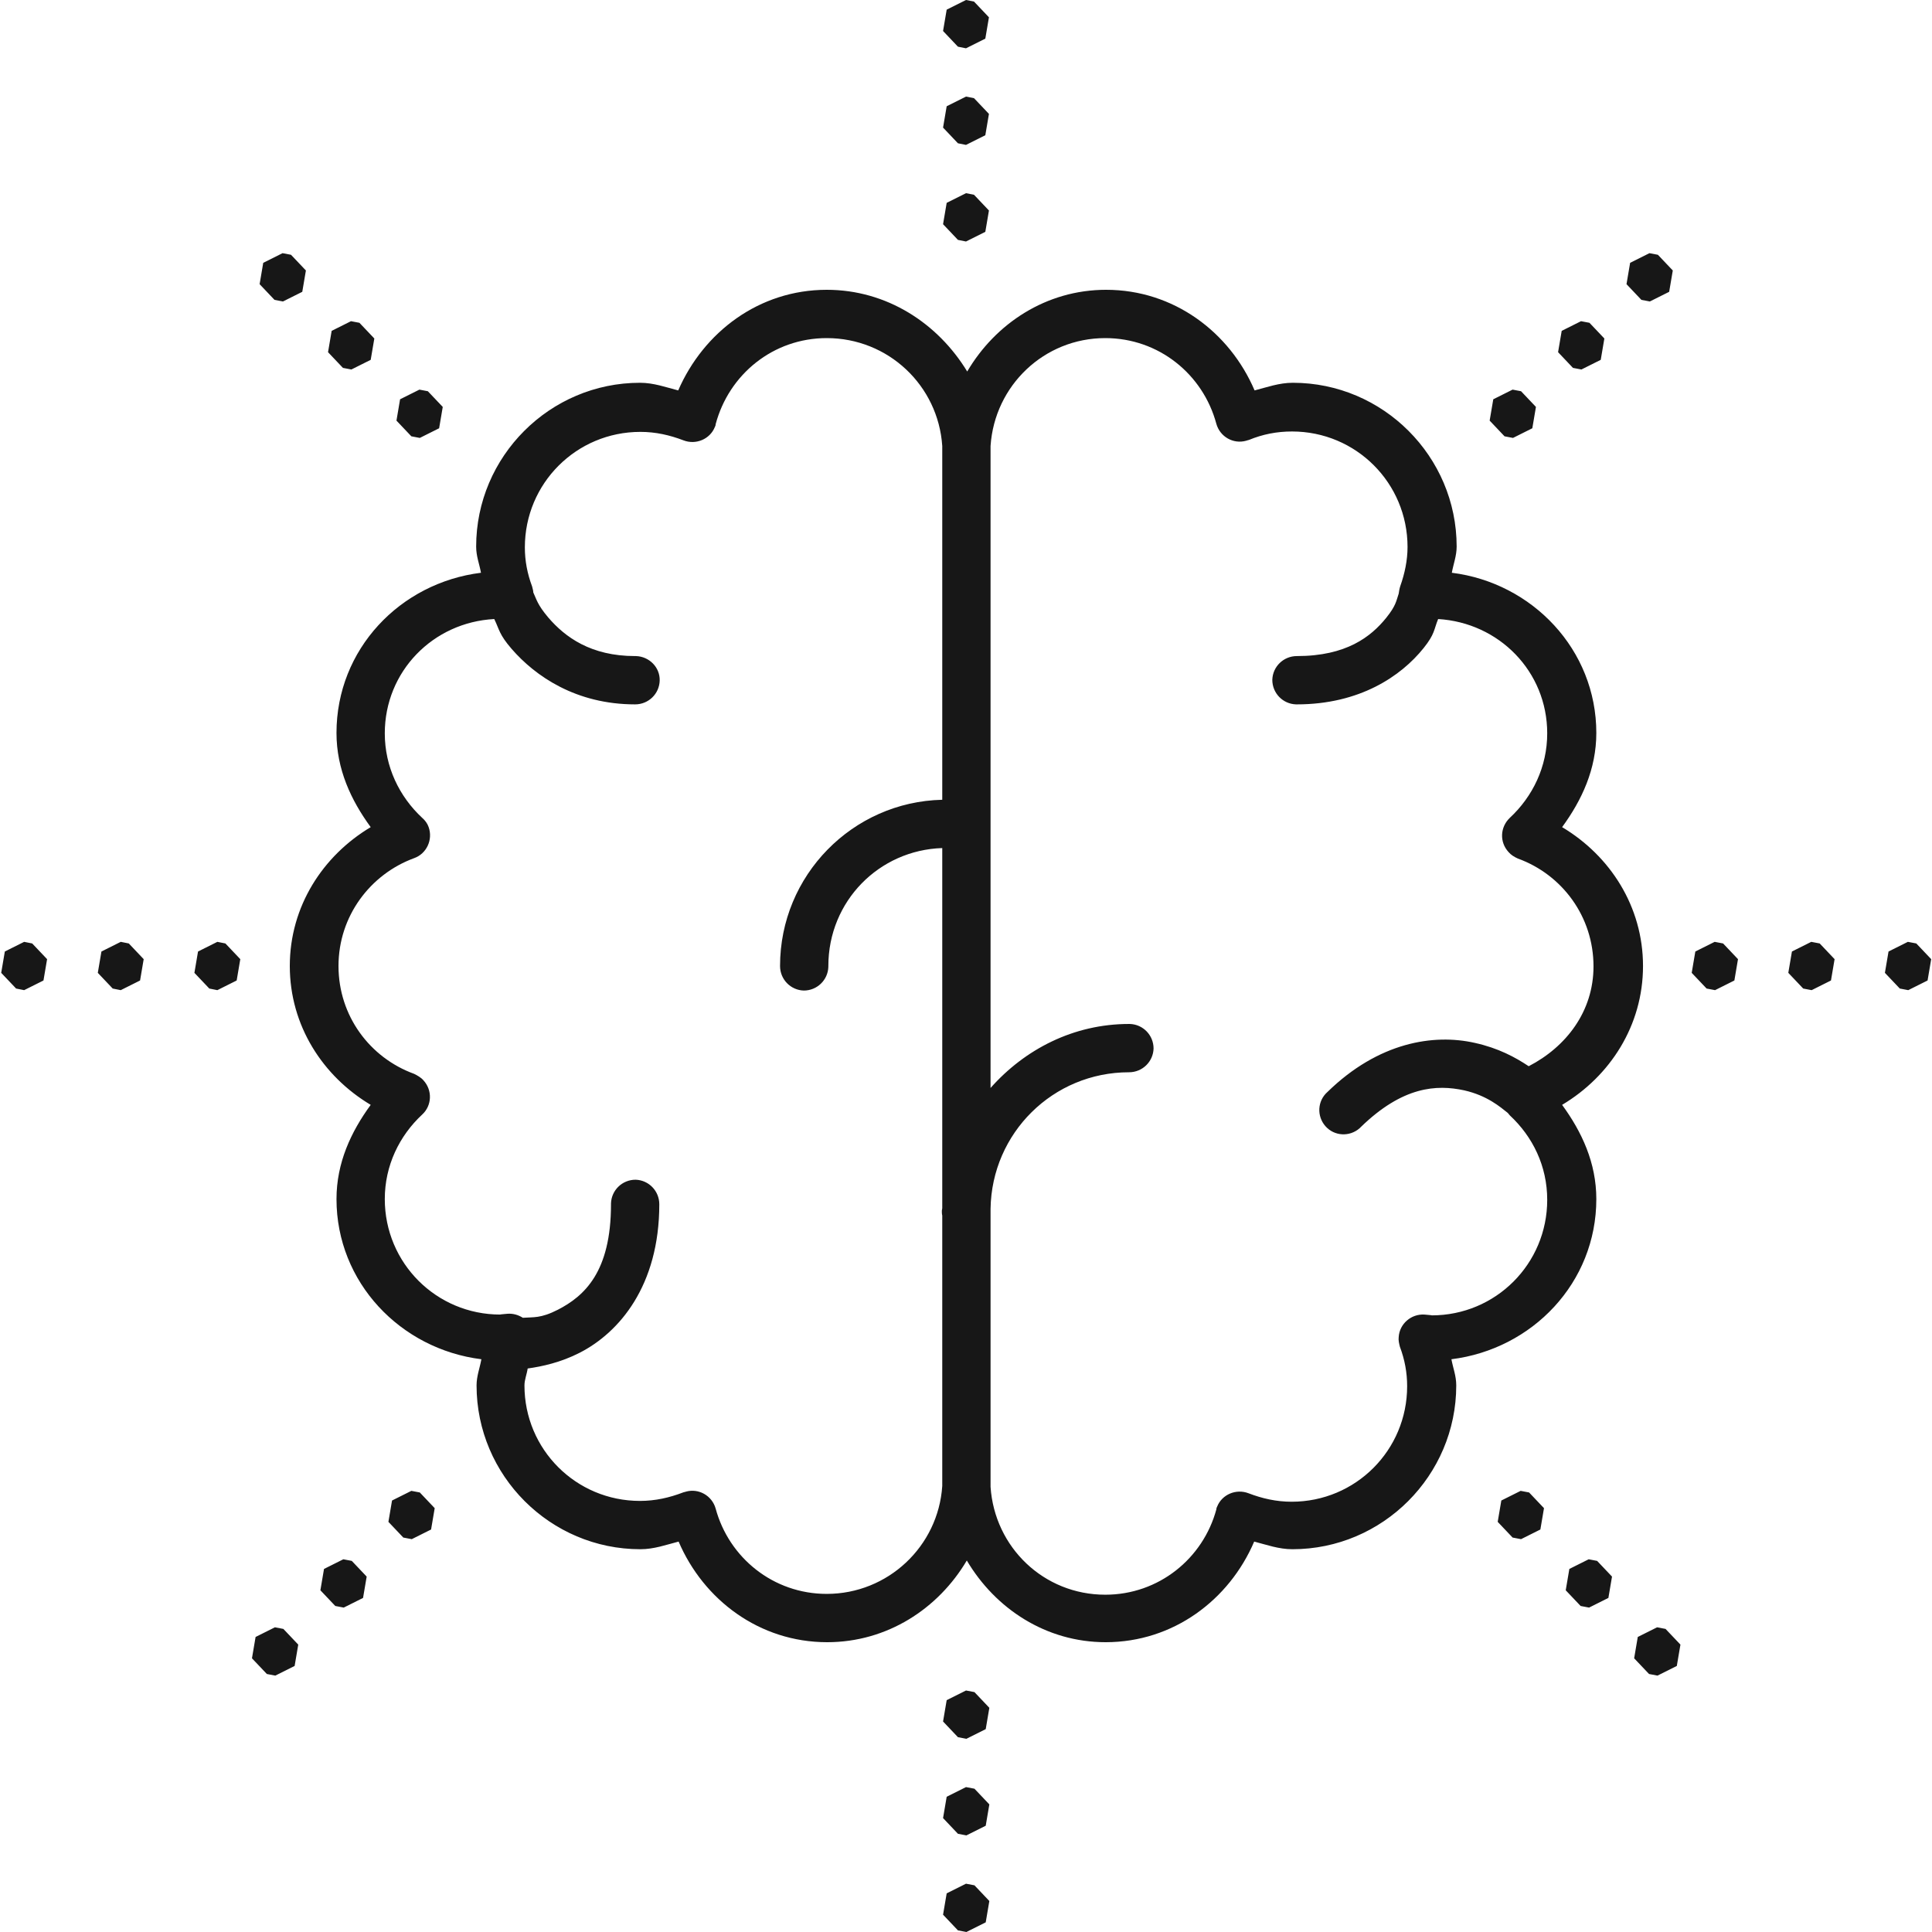 <?xml version="1.0" encoding="UTF-8"?> <svg xmlns="http://www.w3.org/2000/svg" xmlns:xlink="http://www.w3.org/1999/xlink" version="1.1" id="Layer_1" x="0px" y="0px" viewBox="0 0 480 480" style="enable-background:new 0 0 480 480;" xml:space="preserve"> <style type="text/css"> .st0{fill:#171717;} </style> <path class="st0" d="M240,0l-4.8,2.4l-0.9,5.3l3.7,3.9l2,0.4l4.8-2.4l0.9-5.3L242,0.4L240,0z M240,24l-4.8,2.4l-0.9,5.3l3.7,3.9 l2,0.4l4.8-2.4l0.9-5.3l-3.7-3.9L240,24z M240,48l-4.8,2.4l-0.9,5.3l3.7,3.9l2,0.4l4.8-2.4l0.9-5.3l-3.7-3.9L240,48z M70.2,62.9 l-4.8,2.4l-0.9,5.3l3.7,3.9l2.1,0.4l4.8-2.4l0.9-5.3l-3.7-3.9L70.2,62.9z M409.8,62.9l-4.8,2.4l-0.9,5.3l3.7,3.9l2.1,0.4l4.8-2.4 l0.9-5.3l-3.7-3.9L409.8,62.9z M205.4,72c-16.8,0-30.6,10.5-36.9,25c-3.1-0.8-6.1-1.9-9.5-1.9c-22.4,0-40.7,18.3-40.7,40.7 c0,2.4,0.8,4.3,1.2,6.5c-20.1,2.5-35.9,19-35.9,39.8c0,9,3.6,16.7,8.5,23.4C80.2,212.6,72,225.2,72,240s8.2,27.4,20.1,34.5 c-4.9,6.7-8.5,14.4-8.5,23.4c0,20.7,15.9,37.3,36,39.8c-0.4,2.2-1.2,4.2-1.2,6.5c0,22.4,18.3,40.7,40.7,40.7c3.4,0,6.4-1.1,9.5-1.9 c6.2,14.5,20.1,25,36.9,25c14.9,0,27.6-8.3,34.7-20.3c7.1,12,19.7,20.3,34.5,20.3c16.8,0,30.7-10.5,36.9-25c3.1,0.8,6.1,1.9,9.5,1.9 c22.4,0,40.7-18.3,40.7-40.7c0-2.4-0.8-4.3-1.2-6.5c20.1-2.5,36-19,36-39.8c0-9-3.6-16.7-8.5-23.4c11.9-7.1,20.1-19.7,20.1-34.5 s-8.2-27.4-20.1-34.5c4.9-6.7,8.5-14.4,8.5-23.4c0-20.7-15.9-37.3-35.9-39.8c0.4-2.2,1.2-4.2,1.2-6.5c0-22.4-18.3-40.7-40.7-40.7 c-3.4,0-6.4,1.1-9.5,1.9c-6.2-14.5-20.1-25-36.9-25c-14.9,0-27.5,8.4-34.5,20.3C233,80.3,220.3,72,205.4,72z M87.2,79.8l-4.8,2.4 l-0.9,5.3l3.7,3.9l2.1,0.4l4.8-2.4l0.9-5.3l-3.7-3.9L87.2,79.8z M392.8,79.8l-4.8,2.4l-0.9,5.3l3.7,3.9l2.1,0.4l4.8-2.4l0.9-5.3 l-3.7-3.9L392.8,79.8z M205.4,84c15.3,0,27.7,11.8,28.7,26.8v87.9c-22.3,0.5-40.3,18.8-40.3,41.3c0,3.3,2.6,6,5.9,6.1 c3.3,0,6-2.6,6.1-5.9c0-0.1,0-0.1,0-0.2c0-16.1,12.6-28.8,28.3-29.3v89.5c0,0.2-0.1,0.4-0.1,0.6c0,0.4,0,0.8,0.1,1.2v67.2 c-1,15-13.5,26.8-28.7,26.8c-13.3,0-24.3-9-27.6-21.2c-0.9-3.2-4.2-5.1-7.4-4.2c-0.2,0.1-0.5,0.1-0.7,0.2c-3.4,1.3-6.9,2.1-10.7,2.1 c-15.9,0-28.7-12.8-28.7-28.7c0-1.4,0.6-2.8,0.8-4.2c3.6-0.5,8.2-1.5,12.9-3.9c9.8-5,19.8-16.6,19.8-36.9c0-3.3-2.6-6-5.9-6.1 c-3.3,0-6,2.6-6.1,5.9c0,0.1,0,0.1,0,0.2c0,16.8-6.6,22.8-13.2,26.2c-4.3,2.2-6.1,1.8-8.7,2c-1.1-0.7-2.4-1.1-3.8-1s-2,0.2-1.8,0.2 c-15.9,0-28.7-12.8-28.7-28.7c0-8.3,3.6-15.7,9.3-21c2.4-2.2,2.6-6,0.3-8.5c-0.6-0.7-1.5-1.2-2.3-1.6c-11-4-18.8-14.4-18.8-26.8 s7.9-22.8,18.8-26.8c3.1-1.1,4.7-4.6,3.6-7.7c-0.3-0.9-0.9-1.7-1.6-2.3c-5.7-5.3-9.3-12.7-9.3-21c0-15.4,12-27.6,27.2-28.4 c1.3,2.7,1.2,3.8,4.3,7.4c5.9,6.8,16,13.8,30.7,13.8c3.3,0,6-2.6,6.1-5.9s-2.6-6-5.9-6.1c-0.1,0-0.1,0-0.2,0 c-11,0-17.4-4.7-21.6-9.6c-2.7-3.2-2.9-4.5-3.7-6.2c0-0.5-0.2-1-0.3-1.5c-1.2-3.2-1.8-6.4-1.8-9.7c0-15.9,12.8-28.7,28.7-28.7 c3.8,0,7.3,0.8,10.7,2.1c3.1,1.2,6.6-0.3,7.8-3.3c0.1-0.2,0.2-0.4,0.2-0.7C181.1,93,192.1,84,205.4,84z M274.6,84 c13.3,0,24.3,9,27.6,21.3c0.9,3.2,4.2,5.1,7.4,4.2c0.2-0.1,0.4-0.1,0.7-0.2c3.4-1.4,6.9-2.1,10.7-2.1c15.9,0,28.7,12.8,28.7,28.7 c0,3.3-0.7,6.6-1.8,9.7c-0.2,0.6-0.3,1.2-0.4,1.9c-0.6,1.7-0.6,2.9-3.1,6c-3.8,4.7-9.9,9.5-22.2,9.5c-3.3,0-6,2.6-6.1,5.9 c0,3.3,2.6,6,5.9,6.1c0.1,0,0.1,0,0.2,0c15.6,0,25.9-7,31.5-14c2.8-3.5,2.5-4.5,3.6-7.2c15.1,0.9,27.1,13,27.1,28.4 c0,8.3-3.6,15.7-9.3,21c-2.4,2.3-2.6,6-0.3,8.5c0.6,0.7,1.4,1.2,2.3,1.6c11,4,18.8,14.4,18.8,26.8c0,11.2-6.8,20-16.1,24.8 c-3.3-2.2-7.5-4.5-13.4-5.8c-10.2-2.3-23.9-0.2-36.6,12.2c-2.5,2.2-2.7,6-0.5,8.5s6,2.7,8.5,0.5c0.1-0.1,0.2-0.2,0.3-0.3 c10.4-10.1,18.8-10.6,25.7-9.1c5.7,1.3,8.9,4.1,10.8,5.6c0.2,0.2,0.3,0.4,0.5,0.6c5.7,5.3,9.3,12.6,9.3,21 c0,15.9-12.8,28.7-28.7,28.7c0.2,0-0.4-0.1-1.8-0.2c-3.3-0.2-6.2,2.3-6.4,5.6c-0.1,0.8,0.1,1.6,0.3,2.4c1.2,3.2,1.8,6.4,1.8,9.8 c0,15.9-12.8,28.7-28.7,28.7c-3.8,0-7.3-0.8-10.7-2.1c-3.1-1.2-6.6,0.3-7.8,3.3c-0.1,0.2-0.2,0.4-0.2,0.7 c-3.3,12.2-14.3,21.2-27.6,21.2c-15.3,0-27.5-11.8-28.5-26.8v-69.1c0.3-18.8,15.5-33.9,34.4-33.9c3.3,0,6-2.6,6.1-5.9 c0-3.3-2.6-6-5.9-6.1c-0.1,0-0.1,0-0.2,0c-13.8,0-25.9,6.3-34.4,15.9V110.8C247.1,95.8,259.4,84,274.6,84z M104.2,96.8l-4.8,2.4 l-0.9,5.3l3.7,3.9l2.1,0.4l4.8-2.4l0.9-5.3l-3.7-3.9L104.2,96.8z M375.8,96.8l-4.8,2.4l-0.9,5.3l3.7,3.9l2.1,0.4l4.8-2.4l0.9-5.3 l-3.7-3.9L375.8,96.8z M6,234l-4.8,2.4l-0.9,5.3l3.7,3.9l2,0.4l4.8-2.4l0.9-5.3L8,234.4L6,234z M30,234l-4.8,2.4l-0.9,5.3l3.7,3.9 l2,0.4l4.8-2.4l0.9-5.3l-3.7-3.9L30,234z M54,234l-4.8,2.4l-0.9,5.3l3.7,3.9l2,0.4l4.8-2.4l0.9-5.3l-3.7-3.9L54,234z M426,234 l-4.8,2.4l-0.9,5.3l3.7,3.9l2.1,0.4l4.8-2.4l0.9-5.3l-3.7-3.9L426,234z M450,234l-4.8,2.4l-0.9,5.3l3.7,3.9l2.1,0.4l4.8-2.4l0.9-5.3 l-3.7-3.9L450,234z M474,234l-4.8,2.4l-0.9,5.3l3.7,3.9l2.1,0.4l4.8-2.4l0.9-5.3l-3.7-3.9L474,234z M102.2,370.4l-4.8,2.4l-0.9,5.3 l3.7,3.9l2.1,0.4l4.8-2.4l0.9-5.3l-3.7-3.9L102.2,370.4z M377.8,370.4l-4.8,2.4l-0.9,5.3l3.7,3.9l2.1,0.4l4.8-2.4l0.9-5.3l-3.7-3.9 L377.8,370.4z M85.3,387.4l-4.8,2.4l-0.9,5.3l3.7,3.9l2.1,0.4l4.8-2.4l0.9-5.3l-3.7-3.9L85.3,387.4z M394.7,387.4l-4.8,2.4l-0.9,5.3 l3.7,3.9l2.1,0.4l4.8-2.4l0.9-5.3l-3.7-3.9L394.7,387.4z M68.3,404.3l-4.8,2.4l-0.9,5.3l3.7,3.9l2.1,0.4l4.8-2.4l0.9-5.3l-3.7-3.9 L68.3,404.3z M411.7,404.3l-4.8,2.4L406,412l3.7,3.9l2.1,0.4l4.8-2.4l0.9-5.3l-3.7-3.9L411.7,404.3z M240,420l-4.8,2.4l-0.9,5.3 l3.7,3.9l2.1,0.4l4.8-2.4l0.9-5.3l-3.7-3.9L240,420z M240,444l-4.8,2.4l-0.9,5.3l3.7,3.9l2.1,0.4l4.8-2.4l0.9-5.3l-3.7-3.9L240,444z M240,468l-4.8,2.4l-0.9,5.3l3.7,3.9l2.1,0.4l4.8-2.4l0.9-5.3l-3.7-3.9L240,468z"></path> </svg> 